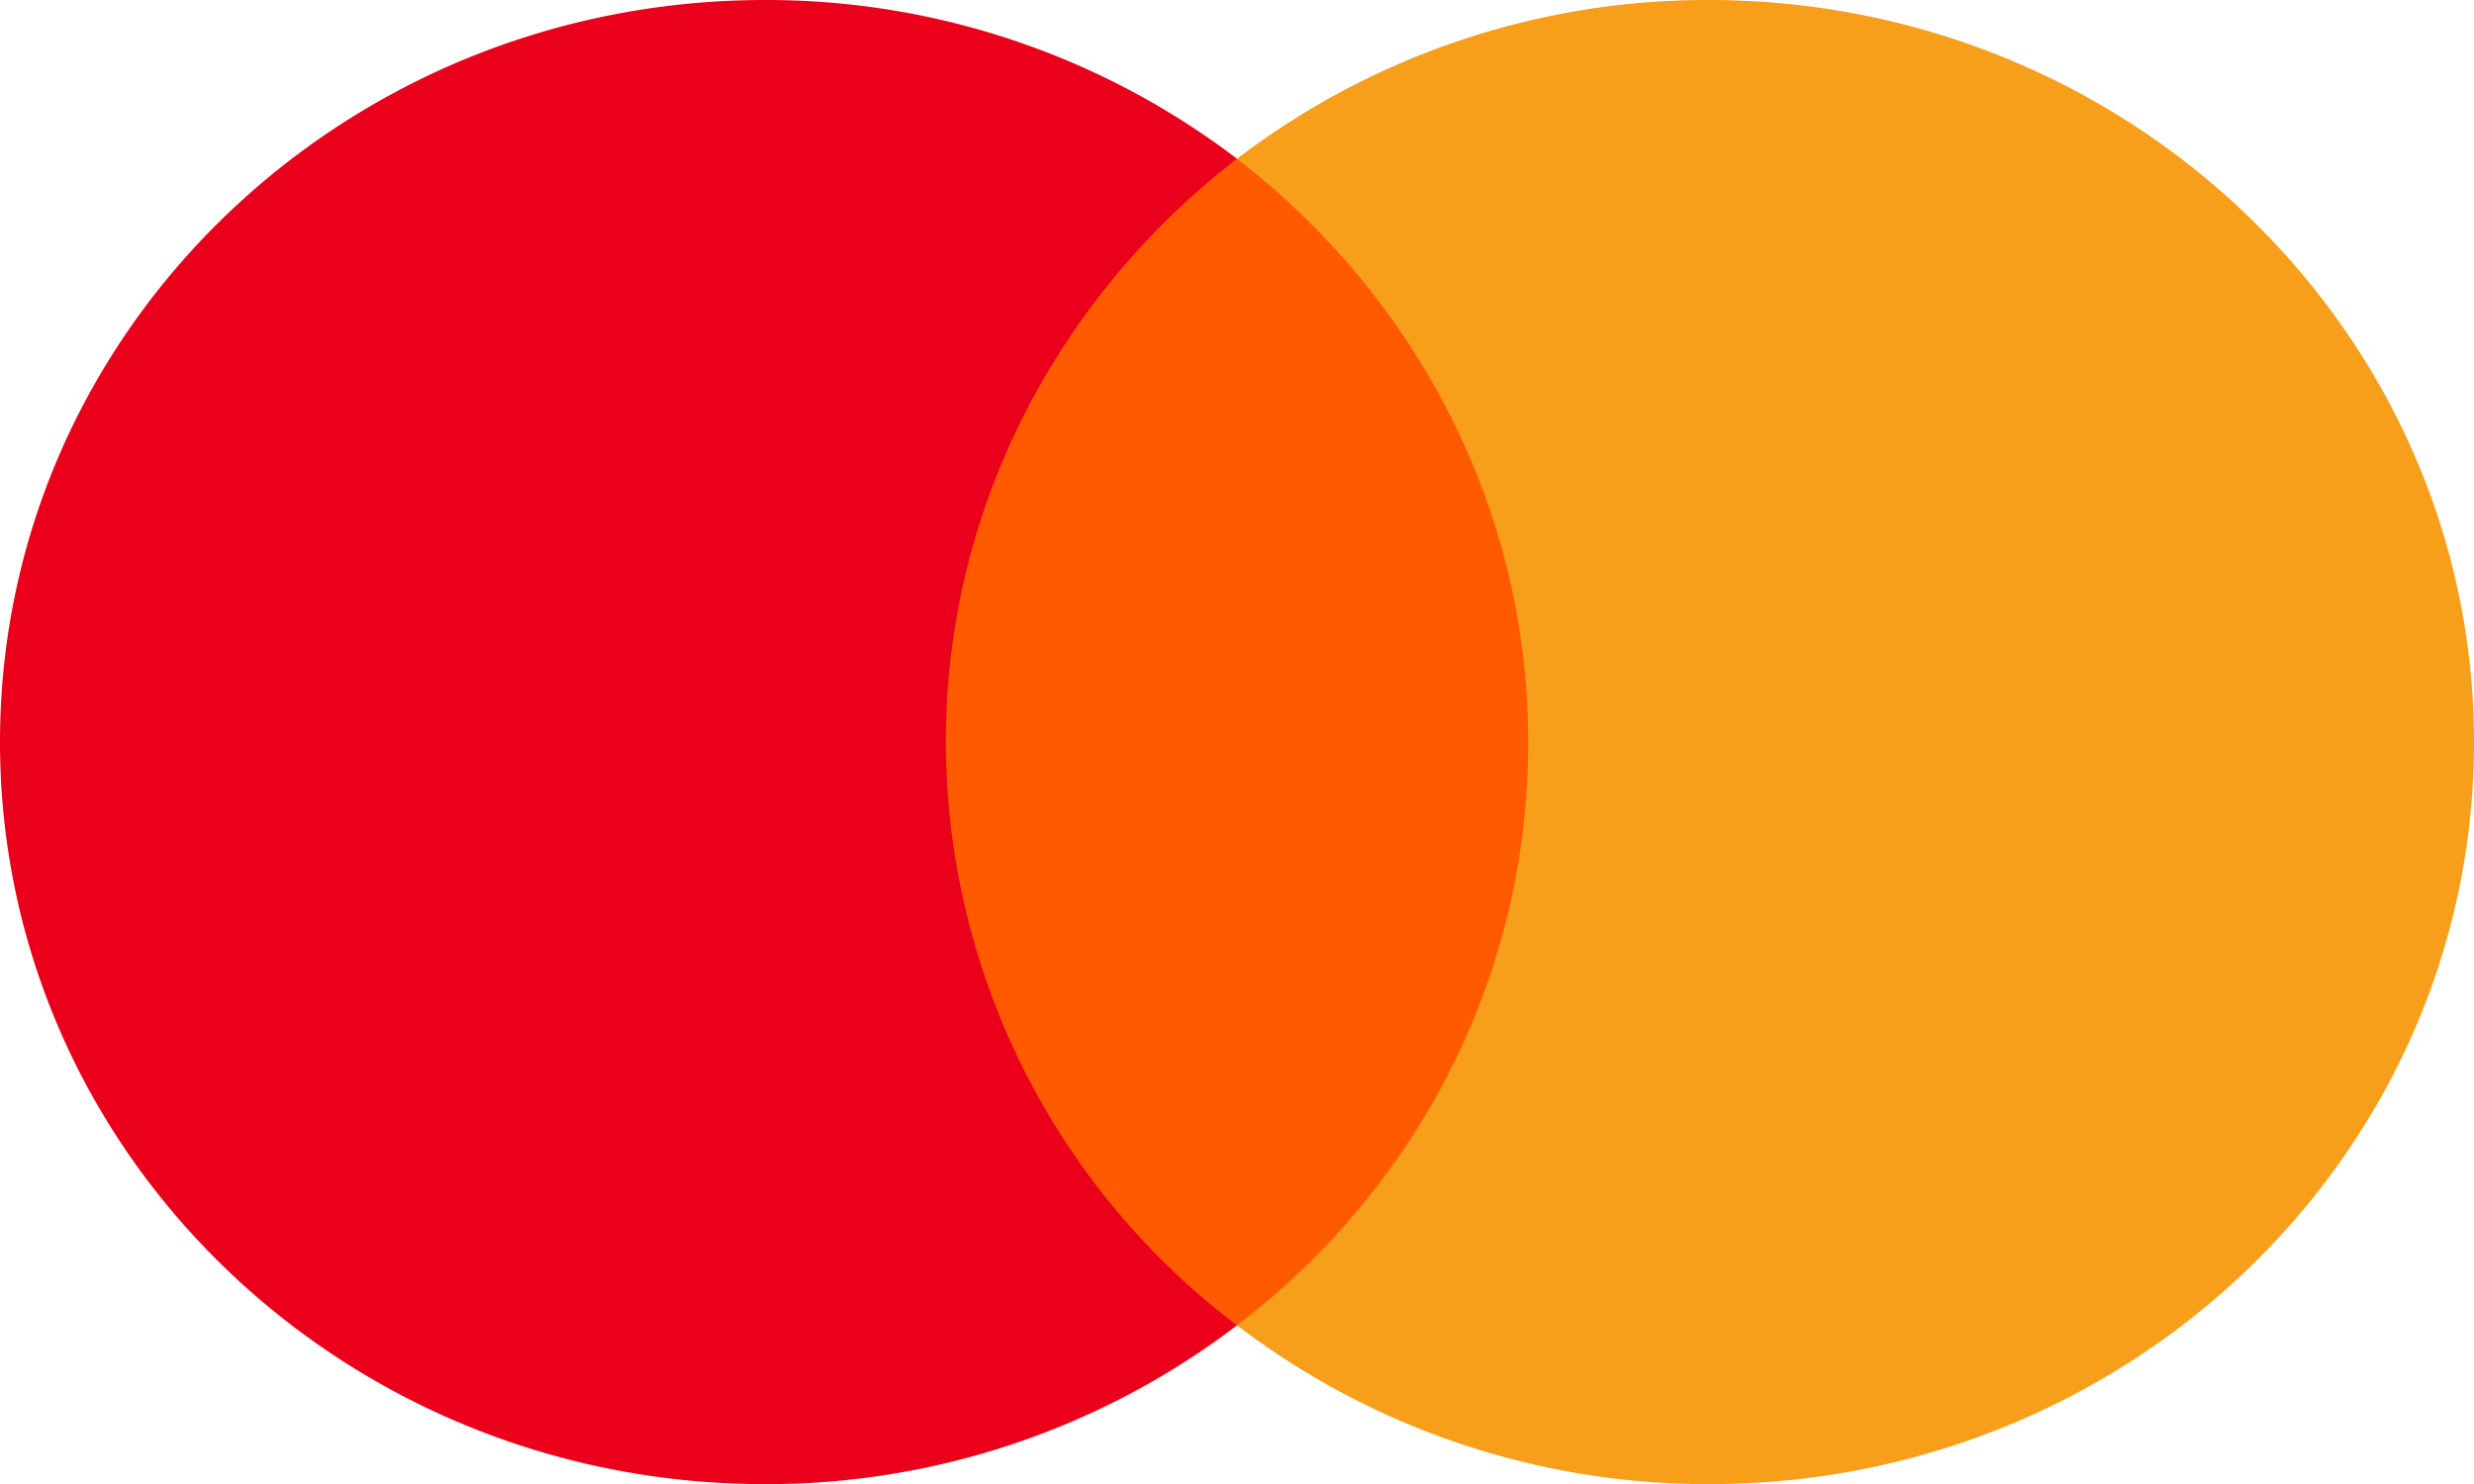 <svg width="20" height="12" fill="none" xmlns="http://www.w3.org/2000/svg"><g clip-path="url(#a)"><path d="M12.697 1.284H7.285v9.434h5.412V1.284Z" fill="#FF5A00"/><path d="M7.646 6c0-1.916.929-3.617 2.354-4.716A6.272 6.272 0 0 0 6.185 0C2.766 0 0 2.684 0 6c0 3.317 2.766 6.001 6.185 6.001A6.272 6.272 0 0 0 10 10.717a5.926 5.926 0 0 1-2.354-4.716Z" fill="#EB001B"/><path d="M20 6c0 3.317-2.766 6.001-6.185 6.001A6.272 6.272 0 0 1 10 10.717c1.443-1.1 2.354-2.8 2.354-4.716 0-1.917-.929-3.618-2.354-4.717A6.262 6.262 0 0 1 13.813 0C17.233 0 20 2.701 20 6Z" fill="#F79E1B"/></g><defs><clipPath id="a"><path fill="#fff" d="M0 0h20v12H0z"/></clipPath></defs></svg>